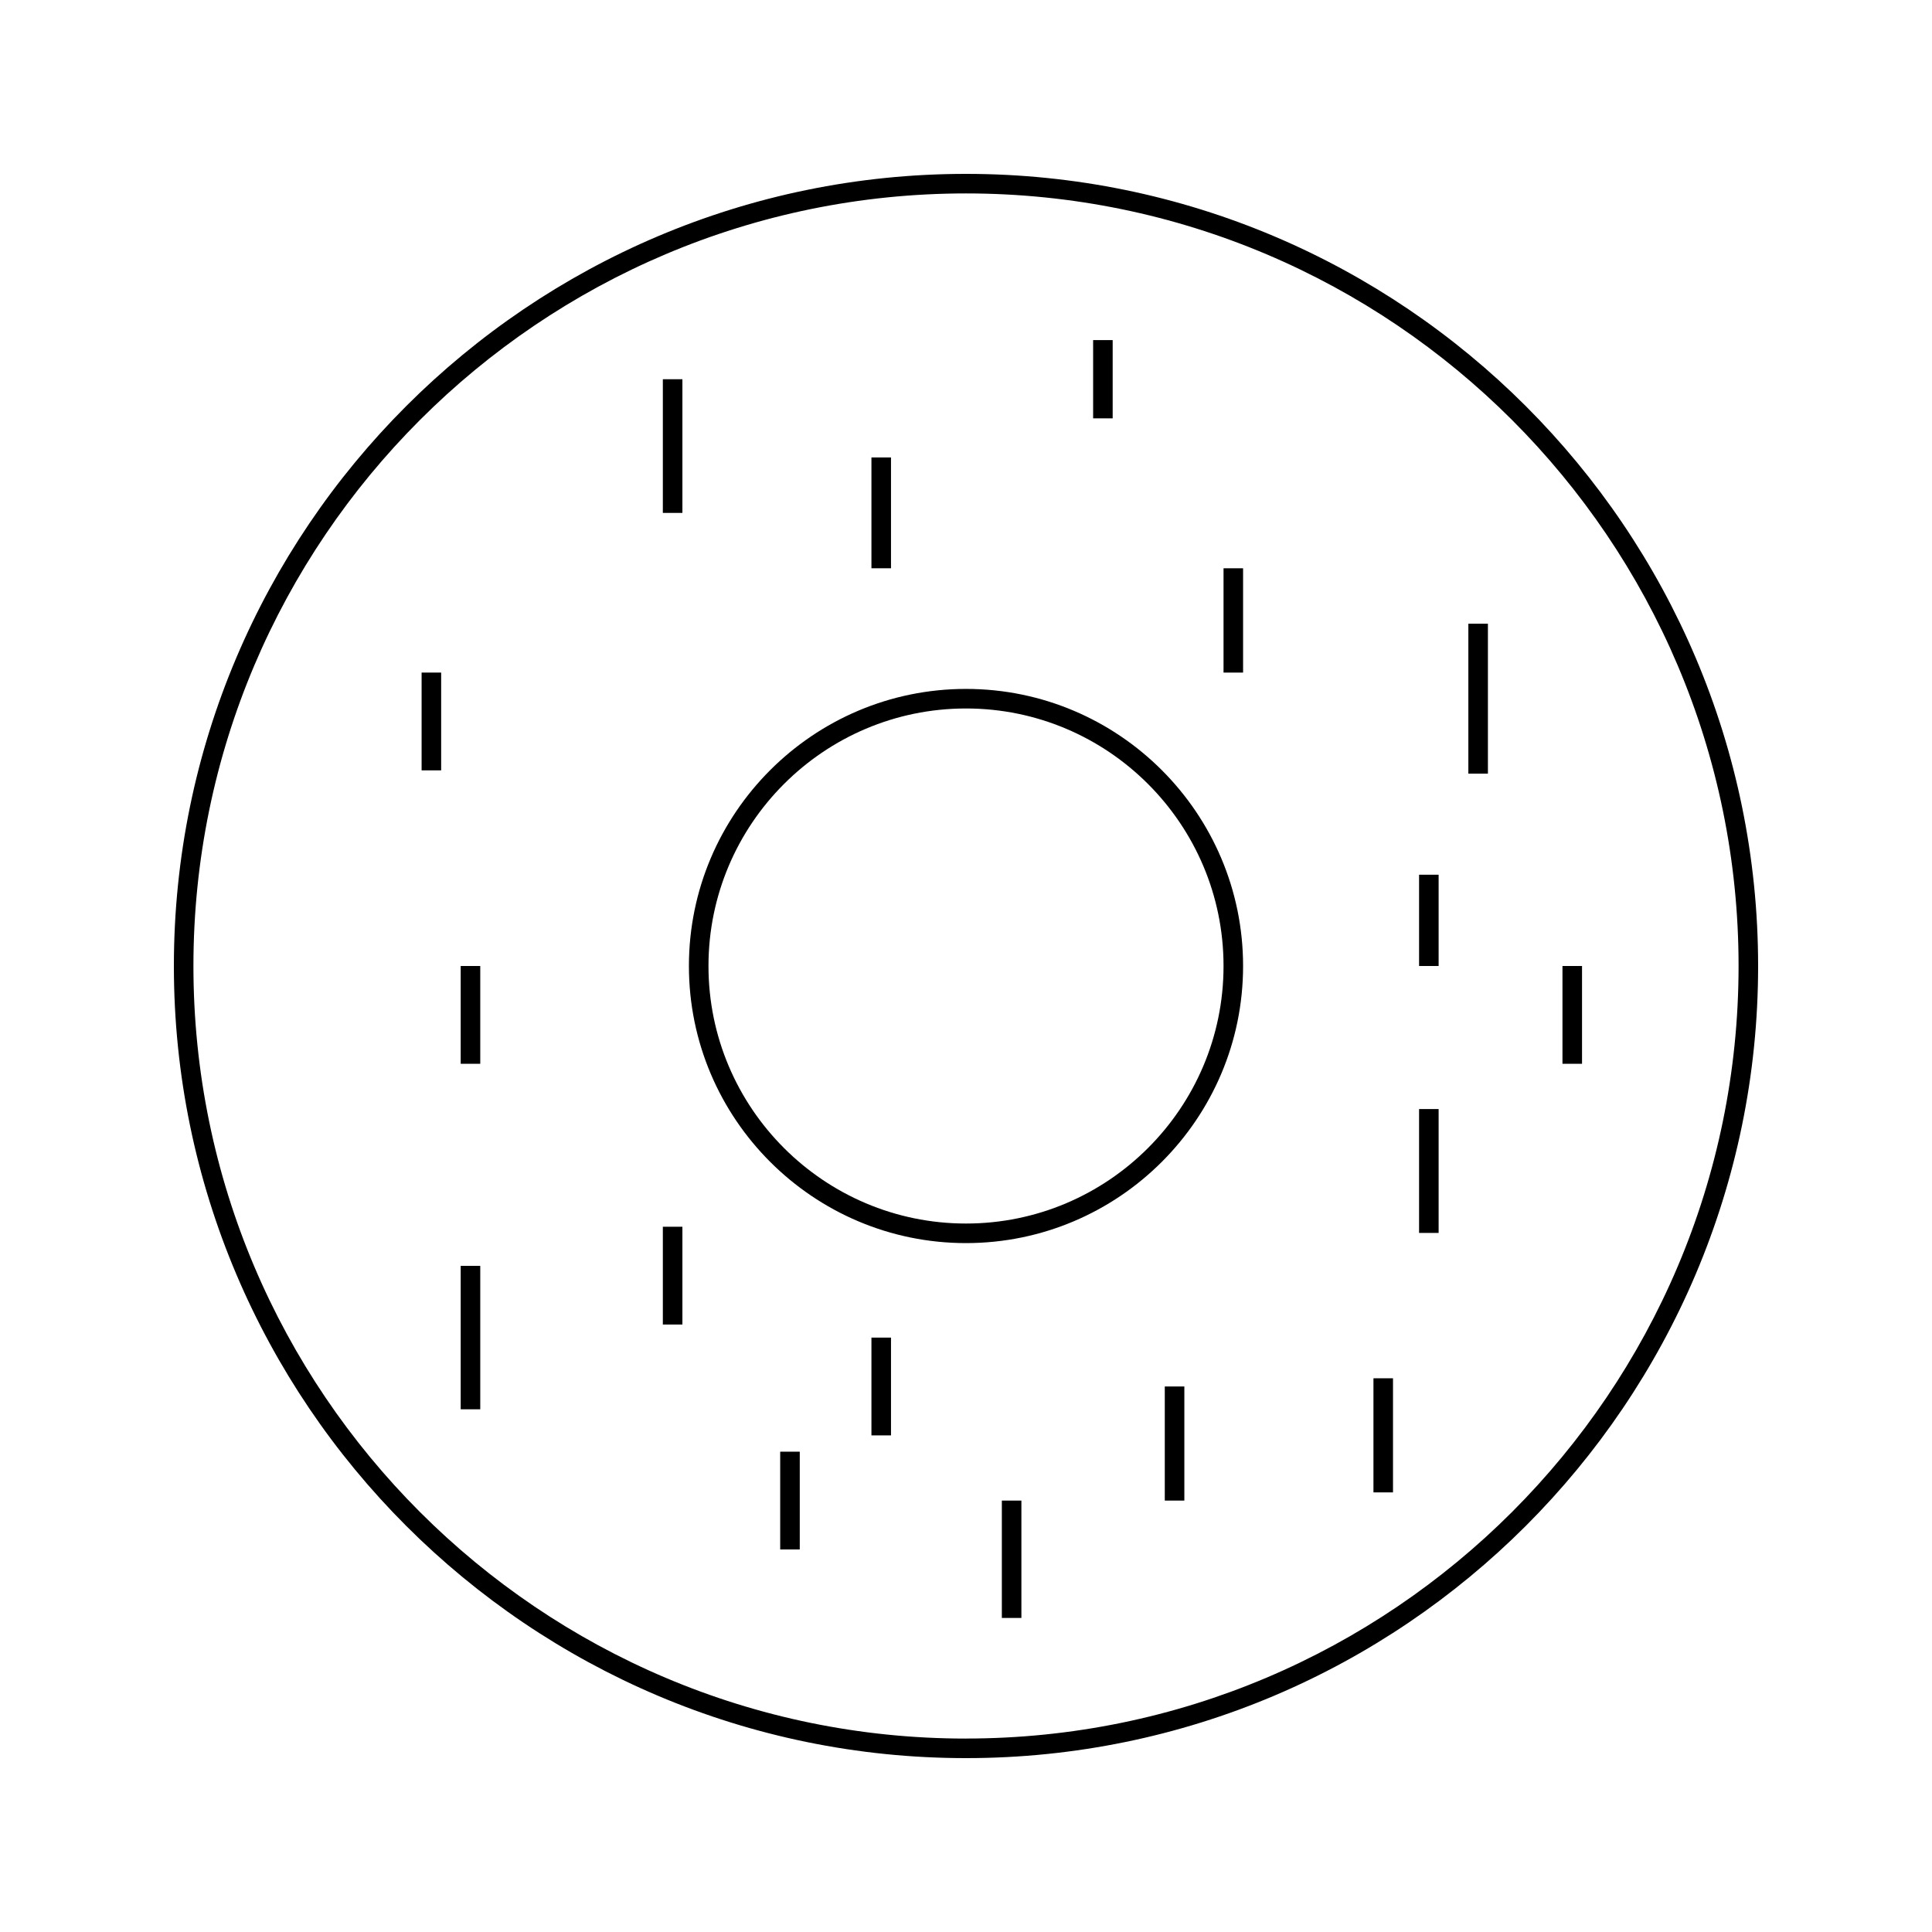 <?xml version="1.0" encoding="UTF-8"?>
<!-- Uploaded to: SVG Repo, www.svgrepo.com, Generator: SVG Repo Mixer Tools -->
<svg fill="#000000" width="800px" height="800px" version="1.1" viewBox="144 144 512 512" xmlns="http://www.w3.org/2000/svg">
 <g>
  <path d="m400 190.08c-115.75 0-209.92 94.172-209.92 209.92 0 115.75 94.172 209.92 209.92 209.92 115.75 0 209.92-94.164 209.92-209.92-0.004-115.75-94.168-209.92-209.92-209.92zm0 414.66c-112.89 0-204.74-91.844-204.74-204.74 0-112.89 91.848-204.74 204.74-204.74 112.89 0 204.74 91.844 204.74 204.73-0.004 112.9-91.848 204.74-204.74 204.74z"/>
  <path d="m400 326.57c-40.488 0-73.43 32.941-73.43 73.43-0.004 40.492 32.941 73.434 73.43 73.434s73.43-32.941 73.43-73.43-32.941-73.434-73.43-73.434zm0 141.68c-37.629 0-68.246-30.617-68.246-68.25 0-37.629 30.617-68.246 68.246-68.246 37.633 0 68.25 30.617 68.25 68.246 0 37.633-30.617 68.25-68.25 68.25z"/>
  <path d="m468.25 294.6h5.18v27.641h-5.18z"/>
  <path d="m520.07 375.81h5.18v24.188h-5.18z"/>
  <path d="m558.07 400h5.184v25.914h-5.184z"/>
  <path d="m255.73 322.24h5.18v25.914h-5.18z"/>
  <path d="m266.09 400h5.184v25.914h-5.184z"/>
  <path d="m266.09 479.47h5.184v38.008h-5.184z"/>
  <path d="m319.66 469.1h5.184v25.914h-5.184z"/>
  <path d="m374.94 498.48h5.184v25.914h-5.184z"/>
  <path d="m350.76 528.71h5.184v25.91h-5.184z"/>
  <path d="m409.5 541.67h5.18v31.102h-5.18z"/>
  <path d="m507.98 509.26h5.18v30.238h-5.18z"/>
  <path d="m520.07 437.91h5.18v32.828h-5.18z"/>
  <path d="m374.94 265.23h5.184v29.367h-5.184z"/>
  <path d="m319.66 244.5h5.184v35.426h-5.184z"/>
  <path d="m433.69 234.13h5.18v20.738h-5.18z"/>
  <path d="m533.13 309.29h5.184v39.738h-5.184z"/>
  <path d="m452.68 511.43h5.184v30.238h-5.184z"/>
 </g>
</svg>